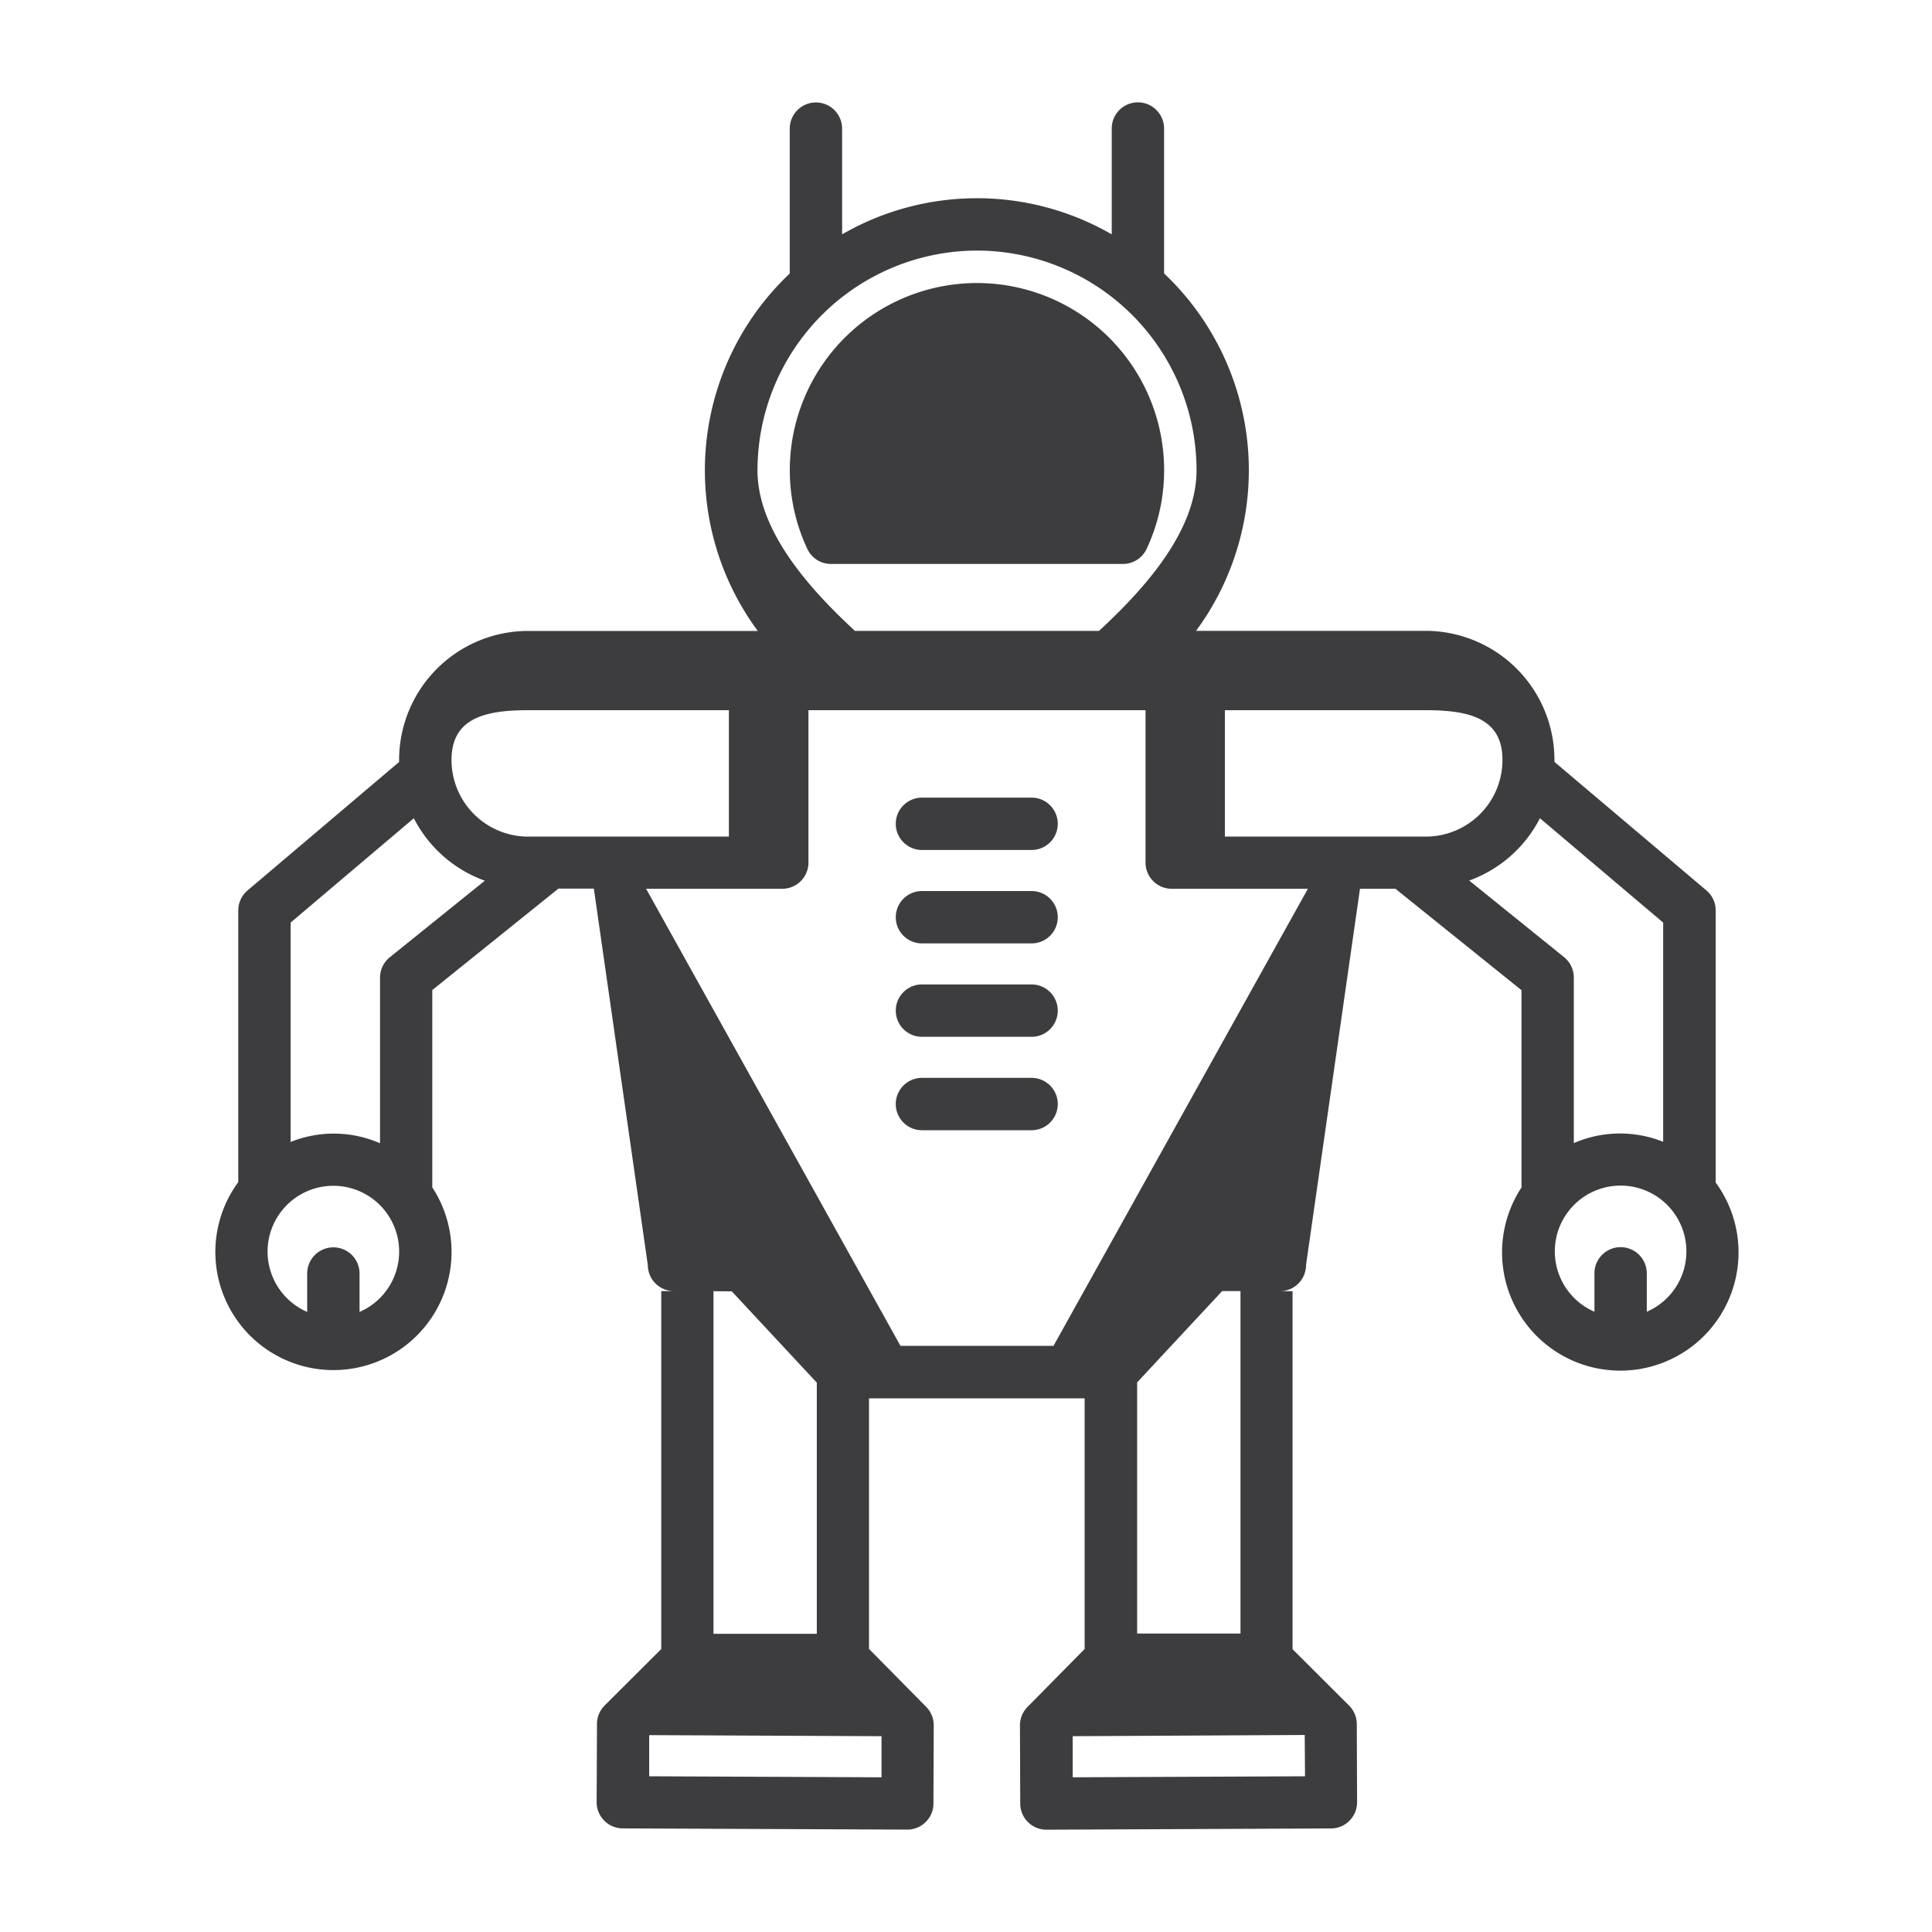 <svg xmlns="http://www.w3.org/2000/svg" xmlns:xlink="http://www.w3.org/1999/xlink" width="40" height="40" viewBox="0 0 40 40">
  <defs>
    <clipPath id="clip-robotics">
      <rect width="40" height="40"/>
    </clipPath>
  </defs>
  <g id="robotics" clip-path="url(#clip-robotics)">
    <g id="Group_2366" data-name="Group 2366" transform="translate(0.683 2.121)">
      <path id="Path_3541" data-name="Path 3541" d="M34.839,22.354V16.728a.542.542,0,0,0-.192-.413L31.5,13.653c0-.015,0-.028,0-.043a2.672,2.672,0,0,0-2.669-2.67H24.08a5.607,5.607,0,0,0-.662-7.4v-3a.542.542,0,0,0-1.084,0V2.731a5.581,5.581,0,0,0-5.582,0V.542a.542.542,0,0,0-1.084,0v3a5.6,5.6,0,0,0-.662,7.4H10.25a2.673,2.673,0,0,0-2.67,2.67c0,.015,0,.028,0,.043L4.442,16.315a.543.543,0,0,0-.192.413v5.625a2.445,2.445,0,1,0,4.017.109V18.377l2.611-2.1h.734l1.117,7.791a.542.542,0,0,0,.542.542h-.264v7.411l-1.171,1.168a.544.544,0,0,0-.159.382L11.67,35.19a.542.542,0,0,0,.539.544l5.893.025h0a.544.544,0,0,0,.381-.157.538.538,0,0,0,.16-.383l.006-1.618a.545.545,0,0,0-.156-.383l-1.184-1.2V26.83h4.464v5.19l-1.183,1.2a.543.543,0,0,0-.156.383l.006,1.618a.542.542,0,0,0,.541.54h0l5.893-.026a.542.542,0,0,0,.54-.544l-.006-1.617a.542.542,0,0,0-.159-.382l-1.171-1.168V24.612h-.264a.542.542,0,0,0,.543-.542l1.117-7.79h.734l2.61,2.1v4.084a2.448,2.448,0,1,0,4.016-.108ZM30.424,13.61A1.588,1.588,0,0,1,28.838,15.2H24.677V12.583h4.161C29.712,12.583,30.424,12.736,30.424,13.61ZM19.547,3.067A4.551,4.551,0,0,1,24.09,7.616c0,1.268-1.092,2.467-2.019,3.325H17.017C16.091,10.082,15,8.883,15,7.616A4.553,4.553,0,0,1,19.547,3.067Zm-9.3,9.516h4.161V15.2H10.251a1.588,1.588,0,0,1-1.586-1.586C8.665,12.736,9.377,12.583,10.251,12.583ZM6.761,25.041v-.795a.542.542,0,0,0-1.084,0v.795a1.362,1.362,0,1,1,1.084,0ZM7.385,17.7a.543.543,0,0,0-.2.422v3.427a2.394,2.394,0,0,0-1.851-.027V16.98l2.551-2.16a2.665,2.665,0,0,0,1.47,1.293Zm7.083,6.915,1.76,1.89v5.2H14.089V24.612Zm3.1,10.061-4.81-.021,0-.852,4.81.022Zm8.768-.021-4.81.021,0-.851L26.33,33.8ZM25,31.7H22.86V26.5l1.76-1.89H25V31.7Zm-3.871-5.957H17.96L12.694,16.28h2.818a.542.542,0,0,0,.543-.542V12.583h6.979v3.155a.542.542,0,0,0,.542.542h2.819Zm8.606-9.633A2.666,2.666,0,0,0,31.2,14.82l2.551,2.16v4.539a2.4,2.4,0,0,0-1.85.027V18.119a.545.545,0,0,0-.2-.422Zm3.677,8.927v-.795a.542.542,0,0,0-1.084,0v.795a1.362,1.362,0,1,1,1.084,0Z" transform="translate(0)" fill="#3d3d3f"/>
      <path id="Path_3542" data-name="Path 3542" d="M31.962,12.508a.54.54,0,0,0,.491-.315,3.826,3.826,0,0,0,.361-1.626,3.875,3.875,0,1,0-7.75,0,3.834,3.834,0,0,0,.361,1.626.541.541,0,0,0,.492.315Zm-1.887,4.838H27.8a.542.542,0,0,0,0,1.084h2.27a.542.542,0,1,0,0-1.084Zm0,1.934H27.8a.542.542,0,0,0,0,1.084h2.27a.542.542,0,0,0,0-1.084Zm0,1.934H27.8a.542.542,0,0,0,0,1.084h2.27a.542.542,0,0,0,0-1.084Zm0,1.934H27.8a.542.542,0,0,0,0,1.084h2.27a.542.542,0,0,0,0-1.084Z" transform="translate(-9.395 -2.953)" fill="#3d3d3f"/>
    </g>
  </g>
</svg>
